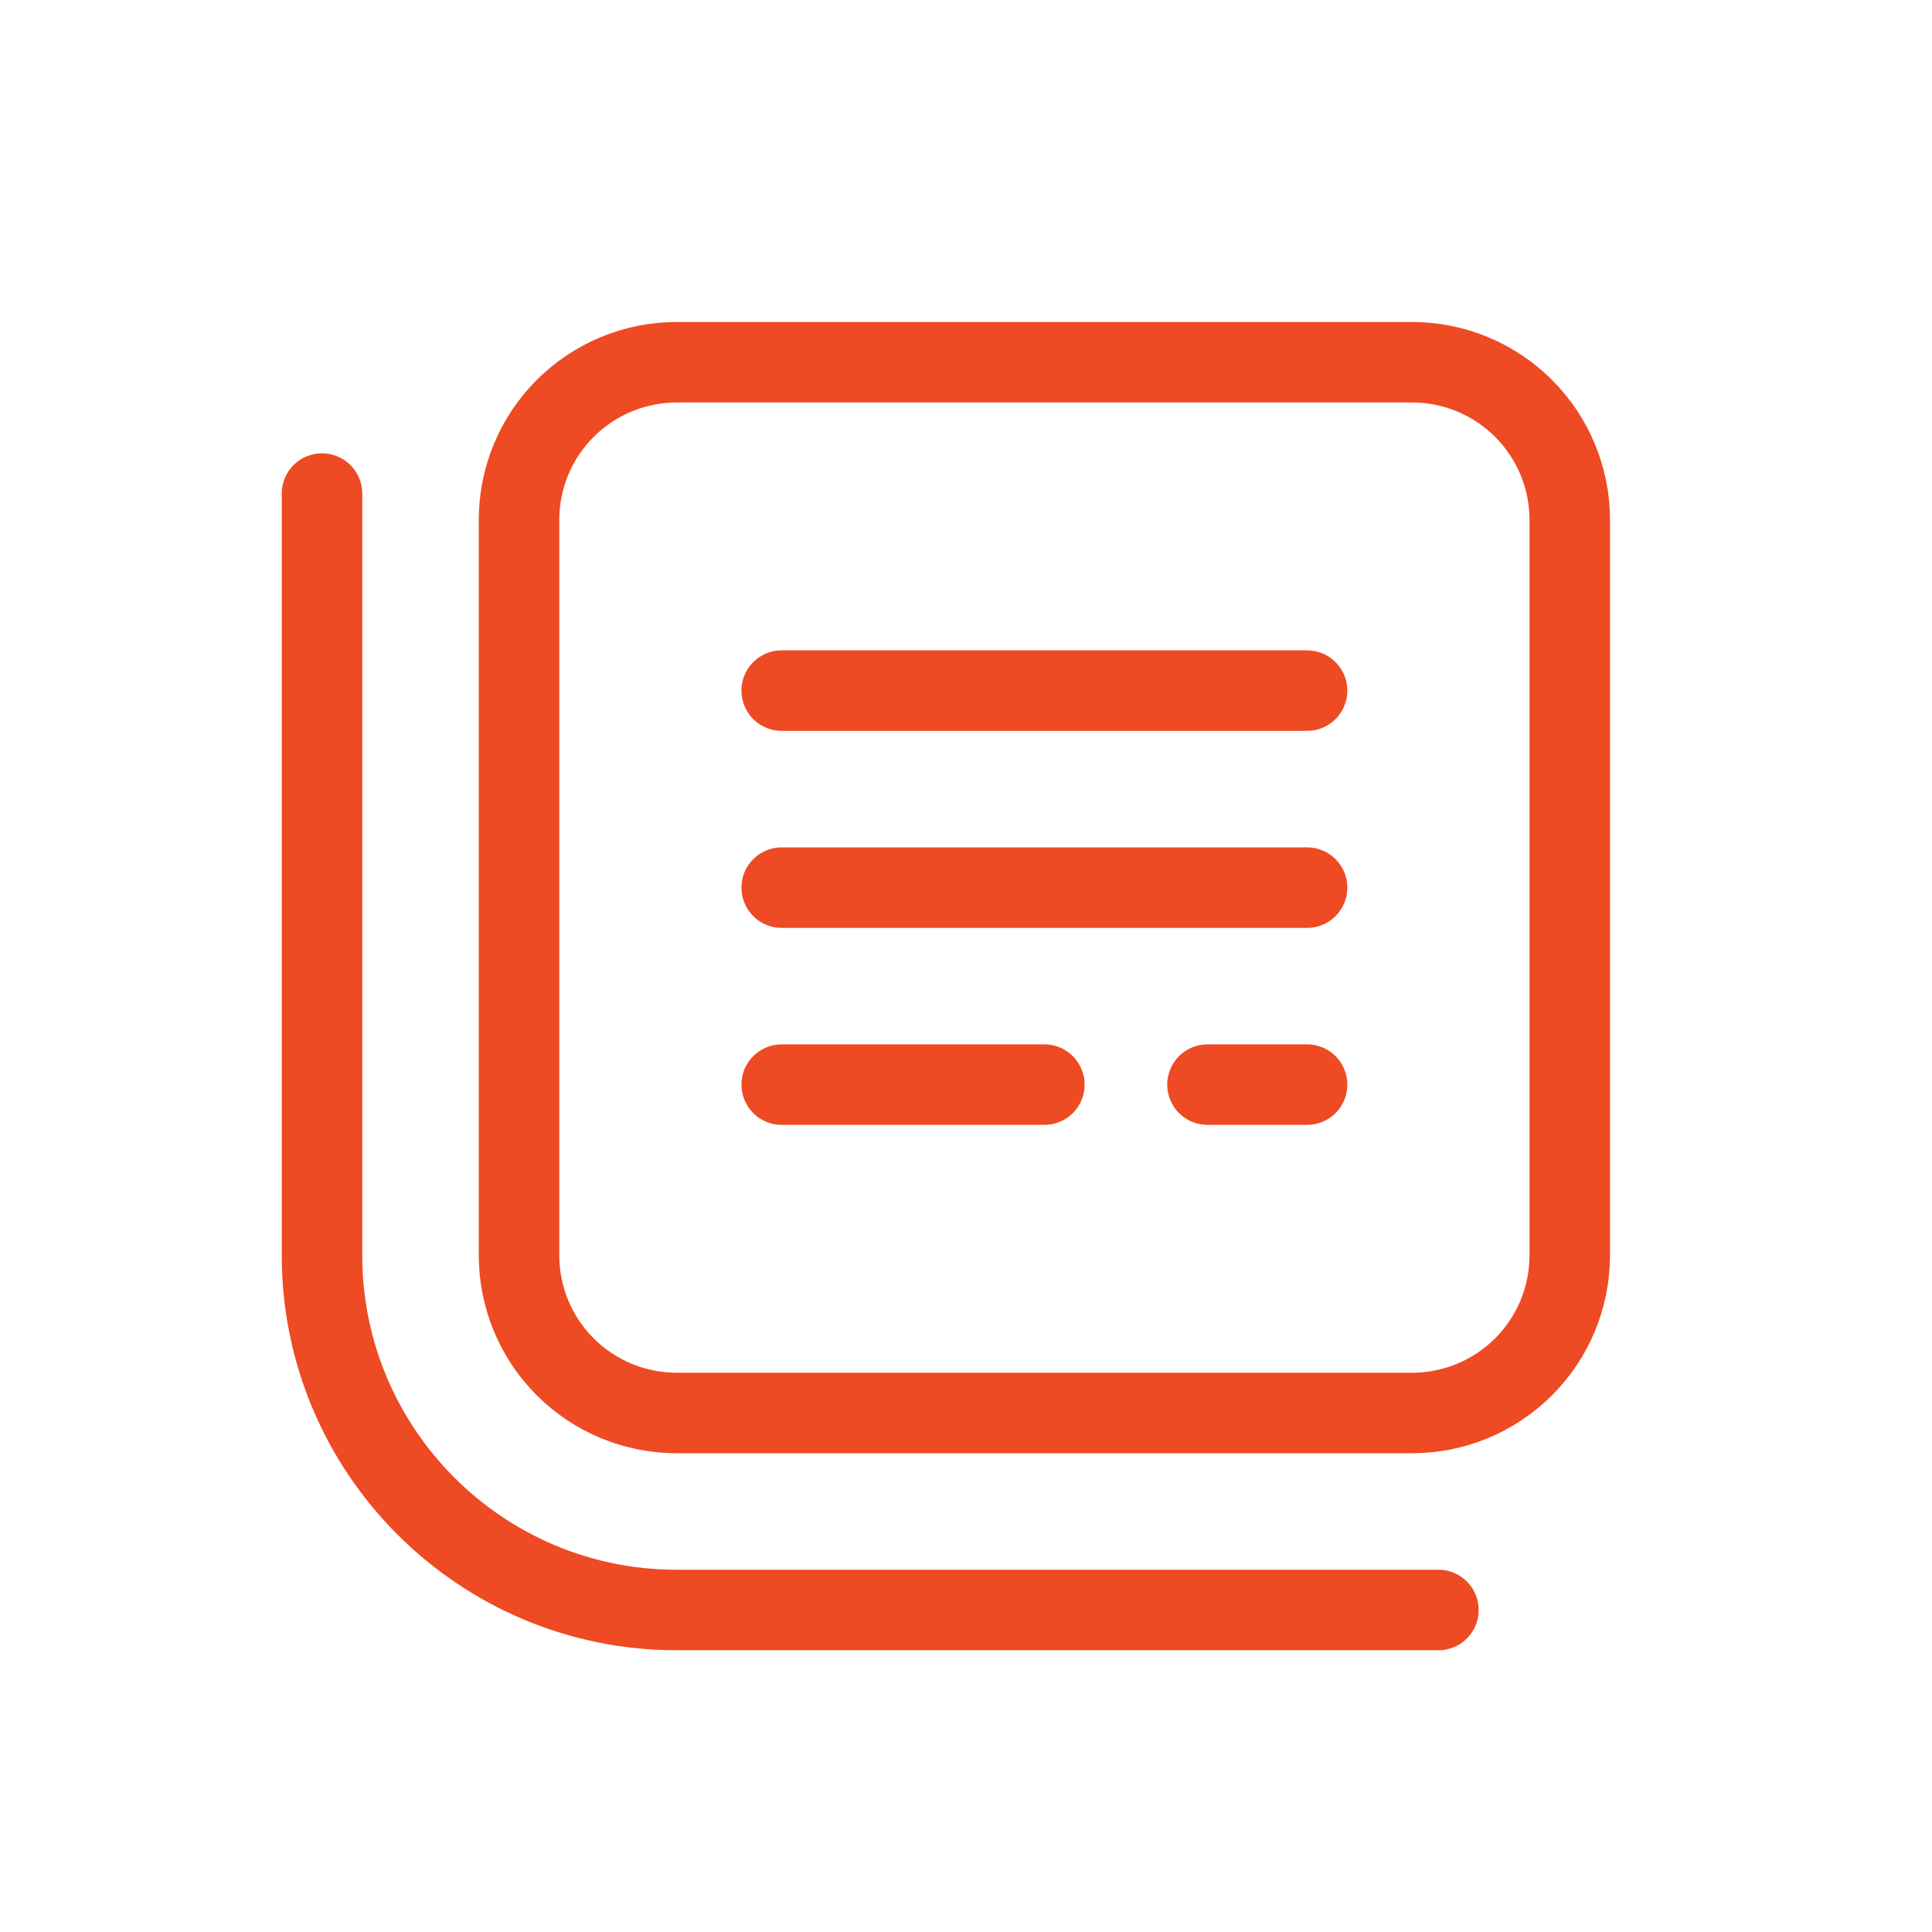 <svg width="48" height="48" viewBox="0 0 48 48" fill="none" xmlns="http://www.w3.org/2000/svg">
<path d="M19.421 22.053H32.474M19.421 26.947H25.947M19.421 17.158H32.474M35.737 40H16.811C11.948 40 8 36.052 8 31.189V12.263M30 26.947H32.474M16.811 9H35.084C35.598 9 36.108 9.101 36.583 9.298C37.058 9.495 37.489 9.783 37.853 10.147C38.217 10.511 38.505 10.942 38.702 11.417C38.899 11.892 39 12.402 39 12.916V31.189C39 32.228 38.587 33.224 37.853 33.958C37.119 34.693 36.123 35.105 35.084 35.105H16.811C16.296 35.105 15.787 35.004 15.312 34.807C14.837 34.61 14.405 34.322 14.042 33.958C13.307 33.224 12.895 32.228 12.895 31.189V12.916C12.895 12.402 12.996 11.892 13.193 11.417C13.39 10.942 13.678 10.511 14.042 10.147C14.776 9.413 15.772 9 16.811 9Z" stroke="url(#paint0_linear_29_362)" stroke-width="2" stroke-linecap="round" stroke-linejoin="round"/>
<defs>
<linearGradient id="paint0_linear_29_362" x1="23.5" y1="9" x2="23.5" y2="40" gradientUnits="userSpaceOnUse">
<stop offset="1" stop-color="#EE4A23"/>
</linearGradient>
</defs>
</svg>
